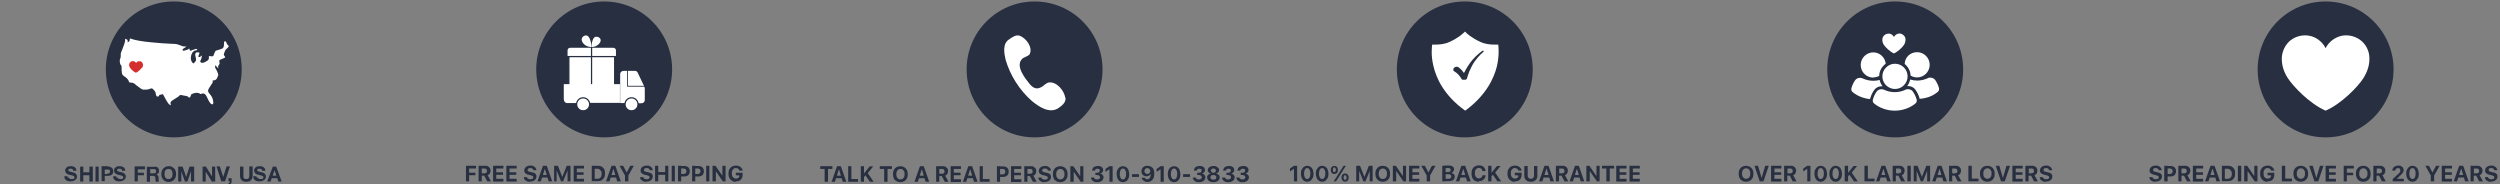 <?xml version="1.0" encoding="UTF-8"?>
<svg id="Layer_3" xmlns="http://www.w3.org/2000/svg" version="1.1" viewBox="0 0 118.84 8.75">
  <rect x="0" y="0" width="118.84" height="8.75" fill="#808080" stroke="none"/>
  <!-- Generator: Adobe Illustrator 29.8.2, SVG Export Plug-In . SVG Version: 2.1.1 Build 3)  -->
  <defs>
    <style>
      .st0 {
        fill: #d42f2f;
      }

      .st1, .st2 {
        fill: #fff;
      }

      .st1, .st3 {
        stroke-miterlimit: 10;
        stroke-width: .06px;
      }

      .st1, .st3, .st4 {
        stroke: #272f40;
      }

      .st5 {
        fill: #272f40;
      }

      .st3, .st4 {
        fill: none;
      }

      .st4 {
        stroke-linecap: round;
        stroke-linejoin: round;
        stroke-width: .04px;
      }
    </style>
  </defs>
  <g id="v2">
    <circle class="st5" cx="8.26" cy="3.3" r="3.23"/>
    <path class="st2" d="M10.76,2.02s-.02-.05-.05-.06c0,0,0,0,0,0-.03,0-.06.02-.06.04,0,.02,0,.05,0,.08,0,.08-.01.16-.05.2-.03.04-.12.06-.24.1-.04.01-.09.02-.1.03-.03.02-.06.09-.08.15-.01.03-.02.06-.03.08-.02.05-.09.04-.14.03-.04,0-.07-.01-.08,0,0,.02,0,.04,0,.06,0,.05,0,.11-.08.16-.15.1-.25.12-.3.08-.05-.04-.03-.08,0-.13.01-.03.02-.05.03-.08,0-.02,0-.04.01-.06,0-.02.01-.05,0-.05,0,0,0,0-.02,0-.02,0-.03,0-.03.02,0,.02-.02.04-.07.04-.02,0-.04,0-.04-.02,0-.02,0-.04.01-.05,0-.01.02-.03.02-.05,0-.02.01-.04.02-.05,0,0,.01-.02,0-.03,0,0,0-.01-.05-.02-.05-.01-.09,0-.11.01-.02.02-.04.05-.04.09,0,.03,0,.08.02.12.02.09.04.18-.02.22-.03.02-.03.03-.04.05,0,.01-.01.02-.03.03-.02,0-.03,0-.06-.03-.08-.07-.1-.25-.06-.34,0,0,0-.01,0-.02.03-.08.07-.19.19-.22.04,0,.06-.02.08-.02.02,0,.02-.01.02-.01,0,0,0,0-.01-.02-.03-.04-.07-.03-.13,0-.02,0-.05.02-.07.02-.03,0-.05.02-.07.03-.02,0-.03.02-.05.01-.02,0-.03-.02-.03-.04-.02-.03-.02-.05-.02-.07-.02.02-.05.05-.11.07-.03,0-.05.01-.07.02-.06.02-.11.04-.14,0,0,0,0-.02,0-.03,0-.03.05-.06.1-.09.03-.02.07-.04.08-.06,0,0-.03,0-.05,0-.05,0-.12,0-.2-.04-.05-.02-.08-.03-.11-.04-.06-.02-.08-.03-.15-.04-.02,0-.1,0-.22-.01-.22-.01-.58-.03-.95-.07-.44-.04-.77-.1-.99-.18,0,0-.02,0-.02,0,0,0,0,.01,0,.02,0,.05,0,.09-.04.12-.03.02-.04.04-.06.03-.01,0-.01-.02,0-.04,0-.03,0-.06-.03-.08-.02-.01-.08-.04-.09-.04,0,0-.01.01,0,.07,0,.09-.07.26-.13.42-.02.06-.05.11-.06.15-.03.07-.02.12-.02.16,0,.04,0,.08-.02.13-.04.09-.03.16-.01.25,0,.04.02.05.03.06.02.02.04.04.04.12,0,.06,0,.09,0,.11,0,.03,0,.05.01.1,0,.01,0,.02,0,.03.01.07.02.11.07.15.01.01.03.02.05.04.08.05.19.13.22.26.01.03.07.04.12.04.03,0,.06,0,.09.02.02,0,.07.04.15.11.1.08.26.2.31.2,0,0,0,0,0,0,.04,0,.05,0,.06,0,.01,0,.02,0,.09,0,.07,0,.14-.02.18-.04.04-.01.06-.02.08-.02.05,0,.17.14.19.21,0,.01,0,.02,0,.04.02.09.04.15.1.14.04,0,.05-.02.06-.04,0-.02.02-.05.07-.05.02,0,.03,0,.04-.01.01,0,.02-.01.04-.01,0,0,.01,0,.02,0,.02,0,.04.03.06.08.05.1.18.33.24.39.05.04.07.05.09.05,0,0,0-.01,0-.02-.01-.04-.03-.09,0-.14.03-.04.12-.1.22-.16.06-.04.12-.07.14-.09,0,0,.01-.01.02-.02.04-.04.07-.07.13-.05.03.01.09.02.15.03.06,0,.11.02.13.03.02,0,.03.02.04.03.02.01.03.03.05.03.01,0,.03-.01.04-.03.03-.04.03-.06.03-.07,0-.02,0-.04.05-.07.07-.04.28-.11.41,0h0s0,0,0,0c0,0,0,0,0,0,0,0,.02,0,.04-.01.04-.01.09-.04.15,0,.07.05.1.11.13.18,0,.02.02.04.03.06h0c.04.09.11.23.18.25.01,0,.05.02.06,0,.01,0,.02-.06.02-.07,0-.09-.04-.25-.11-.34-.02-.02-.04-.04-.05-.06-.05-.06-.09-.1-.09-.17,0-.06.07-.16.15-.28.03-.05.06-.09.07-.11,0-.02,0-.03,0-.05,0-.01,0-.03,0-.04.01-.01.03-.01.05-.01.06,0,.13-.04.16-.11,0-.02.02-.04.02-.05.02-.05.05-.1.03-.14-.02-.06-.07-.19-.11-.24-.03-.05-.05-.14-.03-.16,0,0,.02-.01.03,0,0,0,.02.02.05.06.02.02.05.06.07.08,0-.01,0-.04-.01-.05,0-.02,0-.04,0-.05,0-.02,0-.03.02-.05,0-.01.02-.03.04-.06.02-.03,0-.06,0-.09,0-.03-.02-.06,0-.09.02-.03.08-.05.15-.08.05-.02.1-.04.12-.06.01-.01.01-.02-.02-.06-.02-.02-.03-.04-.04-.06-.01-.06.08-.24.08-.24,0-.01.03-.03.05-.05.04-.03.08-.07.1-.11.01-.02,0-.03-.03-.06-.03-.03-.06-.06-.08-.13Z"/>
    <path class="st0" d="M6.74,3.22c-.04.06-.16.19-.28.24-.12-.05-.24-.18-.28-.24-.03-.05-.05-.1-.04-.15,0-.05.03-.1.07-.13.04-.03.09-.04.14-.03.05.01.1.04.12.09.02-.05.07-.08.12-.09.05,0,.1,0,.14.03.04.03.06.08.07.13,0,.06-.01.11-.04.15Z"/>
    <path class="st5" d="M22.15,8.62v-.74h.48v.13h-.33v.2h.3v.12h-.3v.29h-.15Z"/>
    <path class="st5" d="M22.75,8.62v-.74h.31c.06,0,.1,0,.14.03s.07.05.09.08c.02.04.03.08.03.13h0s-.01.09-.04.13c-.02.04-.06.06-.1.08l.16.29h-.18l-.14-.27h-.12v.27h-.15ZM22.9,8.24h.13s.07-.01.09-.03.03-.05.03-.08h0s-.01-.06-.03-.09c-.02-.02-.05-.03-.09-.03h-.13v.23Z"/>
    <path class="st5" d="M23.44,8.62v-.74h.49v.13h-.34v.18h.32v.12h-.32v.19h.34v.13h-.49Z"/>
    <path class="st5" d="M24.07,8.62v-.74h.49v.13h-.34v.18h.32v.12h-.32v.19h.34v.13h-.49Z"/>
    <path class="st5" d="M25.19,8.64c-.06,0-.11,0-.15-.03-.04-.02-.08-.04-.1-.07-.03-.03-.04-.07-.04-.12h0s.15,0,.15,0h0s.01.04.03.06c.01.01.03.02.05.03.02,0,.05.01.08.01s.05,0,.07-.01c.02,0,.04-.02.05-.03s.02-.03.02-.05h0s0-.04-.03-.06c-.02-.01-.05-.03-.1-.04l-.08-.02c-.07-.01-.13-.04-.16-.07-.04-.03-.06-.08-.06-.14h0s.01-.08.04-.12c.02-.03.06-.06.1-.08.04-.02.09-.03.15-.03s.11,0,.15.03c.04.02.07.04.1.08.02.03.04.07.04.11h0s-.15,0-.15,0h0s0-.04-.02-.06-.03-.02-.05-.03-.04-.01-.07-.01-.05,0-.07.01c-.02,0-.03.02-.04.03-.01.01-.02.03-.02.05h0s0,.04.03.06c.02.01.05.03.09.03l.08.02c.05.01.09.02.13.04s.06.04.07.07c.02.03.02.06.02.1h0s-.01.09-.04.12c-.02.03-.06.06-.1.08-.04.02-.1.03-.16.03Z"/>
    <path class="st5" d="M25.55,8.62l.26-.74h.14v.14h-.05l-.19.6h-.16ZM25.69,8.44l.04-.12h.34l.04.12h-.42ZM26.08,8.62l-.18-.6v-.14h.09l.26.74h-.16Z"/>
    <path class="st5" d="M26.34,8.62v-.74h.18l.21.53h0l.21-.53h.18v.74h-.14v-.5h-.07l.15-.22-.29.72h-.1l-.29-.72.15.22h-.07v.5h-.14Z"/>
    <path class="st5" d="M27.27,8.62v-.74h.49v.13h-.34v.18h.32v.12h-.32v.19h.34v.13h-.49Z"/>
    <path class="st5" d="M28.13,8.62v-.74h.28c.07,0,.14.01.19.04.05.03.09.07.12.12.03.05.04.12.04.2h0c0,.08-.01.15-.04.2s-.07.1-.12.13-.12.04-.19.04h-.28ZM28.28,8.5h.11s.08,0,.12-.03c.03-.02.06-.05.07-.08.02-.04.02-.08.02-.13h0c0-.05,0-.1-.03-.13s-.04-.06-.07-.08c-.03-.02-.07-.03-.12-.03h-.11v.48Z"/>
    <path class="st5" d="M28.81,8.62l.26-.74h.14v.14h-.05l-.19.6h-.16ZM28.95,8.44l.04-.12h.34l.04.12h-.42ZM29.34,8.62l-.18-.6v-.14h.09l.26.74h-.16Z"/>
    <path class="st5" d="M29.71,8.62v-.28l-.26-.46h.17l.17.32h0l.17-.32h.17l-.26.46v.28h-.16Z"/>
    <path class="st5" d="M30.72,8.64c-.06,0-.11,0-.15-.03-.04-.02-.08-.04-.1-.07-.03-.03-.04-.07-.04-.12h0s.15,0,.15,0h0s.01.04.03.06c.01.01.03.02.05.03.02,0,.05.01.08.01s.05,0,.07-.01c.02,0,.04-.02.05-.03s.02-.03.02-.05h0s0-.04-.03-.06c-.02-.01-.05-.03-.1-.04l-.08-.02c-.07-.01-.13-.04-.16-.07-.04-.03-.06-.08-.06-.14h0s.01-.08.04-.12c.02-.03.06-.06.1-.08.04-.02.09-.03.15-.03s.11,0,.15.03c.04.02.07.04.1.08.02.03.04.07.04.11h0s-.15,0-.15,0h0s0-.04-.02-.06-.03-.02-.05-.03-.04-.01-.07-.01-.05,0-.07.01c-.02,0-.03.02-.04.03-.01.01-.02.03-.02.05h0s0,.04.03.06c.02.01.05.03.09.03l.08.02c.05.01.09.02.13.04s.06.04.07.07c.02.03.02.06.02.1h0s-.01.09-.04.12c-.02.03-.06.06-.1.08-.04.02-.1.03-.16.03Z"/>
    <path class="st5" d="M31.14,8.62v-.74h.15v.3h.33v-.3h.15v.74h-.15v-.31h-.33v.31h-.15Z"/>
    <path class="st5" d="M31.93,8.62v-.74h.15v.74h-.15Z"/>
    <path class="st5" d="M32.23,8.62v-.74h.15v.74h-.15ZM32.31,8.39v-.12h.18s.08-.01.1-.03c.02-.02.04-.06.04-.1h0s-.01-.08-.04-.1c-.02-.02-.06-.03-.1-.03h-.18v-.12h.22c.05,0,.1.01.14.03s.07.05.09.09c.02.04.03.08.03.13h0c0,.05-.01.1-.03.13-.02.04-.05.07-.09.09s-.08.03-.14.03h-.22Z"/>
    <path class="st5" d="M32.9,8.62v-.74h.15v.74h-.15ZM32.98,8.39v-.12h.18s.08-.01.1-.03c.02-.02.04-.06.04-.1h0s-.01-.08-.04-.1c-.02-.02-.06-.03-.1-.03h-.18v-.12h.22c.05,0,.1.01.14.03s.07.05.09.09c.02.04.03.08.03.13h0c0,.05-.01.1-.03.13-.02.04-.05.07-.09.09s-.08.03-.14.03h-.22Z"/>
    <path class="st5" d="M33.57,8.62v-.74h.15v.74h-.15Z"/>
    <path class="st5" d="M33.87,8.62v-.74h.14l.4.58-.13-.1h.06v-.48h.15v.74h-.13l-.4-.58.13.1h-.06v.48h-.15Z"/>
    <path class="st5" d="M34.98,8.64c-.06,0-.1,0-.15-.03-.04-.02-.08-.04-.11-.08-.03-.03-.05-.07-.07-.12s-.02-.1-.02-.16h0c0-.08.01-.15.04-.2s.07-.1.12-.13c.05-.03.12-.05.19-.05.06,0,.11.01.16.03.05.02.08.05.11.09.03.04.05.08.06.12h0s-.16,0-.16,0h0s-.03-.07-.06-.09c-.03-.02-.06-.03-.11-.03s-.08,0-.1.03c-.03.02-.05.05-.07.08-.02.04-.02.08-.02.13h0s0,.08.01.11c0,.03.02.06.04.08s.04.04.06.05.05.02.08.02c.03,0,.06,0,.09-.02.03-.01.05-.03.06-.05.02-.02.02-.05.02-.08h0s-.17-.01-.17-.01v-.12h.32v.09c0,.05,0,.1-.02.14-.02.04-.04.07-.06.1-.03.03-.06.05-.1.06s-.09.02-.14.02Z"/>
    <circle class="st5" cx="28.72" cy="3.3" r="3.23"/>
    <path class="st1" d="M29.05,4.16h-1.85c-.09,0-.16-.07-.16-.15v-1.31h-.09v-.31c0-.08.07-.15.16-.15h2.04c.09,0,.16.07.16.15v.31h-.09v1.31c0,.08-.07.15-.16.15Z"/>
    <line class="st3" x1="28.12" y1="4.16" x2="28.12" y2="2.23"/>
    <line class="st3" x1="26.95" y1="2.69" x2="29.3" y2="2.69"/>
    <path class="st2" d="M28.12,2.23s0-.59.31-.47c.3.12,0,.5-.31.47Z"/>
    <path class="st2" d="M28.12,2.23s-.04-.66-.34-.53c-.31.14-.01.56.34.53Z"/>
    <path class="st2" d="M27.42,4.9h-.46c-.09,0-.16-.08-.16-.19v-.71h2.67v.89h-1.45"/>
    <path class="st2" d="M29.72,4.9h-.24v-1.38c0-.08.07-.15.16-.15h.57s.07.02.09.06l.33.69s.02.06.02.1v.54c0,.08-.07.15-.16.15h-.16"/>
    <polyline class="st4" points="30.64 4.1 29.83 4.1 29.83 3.35"/>
    <circle class="st1" cx="27.72" cy="4.96" r=".31"/>
    <circle class="st1" cx="30.02" cy="4.96" r=".31"/>
    <path class="st5" d="M39.2,8.64v-.61h-.21v-.13h.58v.13h-.21v.61h-.15Z"/>
    <path class="st5" d="M39.53,8.64l.26-.74h.14v.14h-.05l-.19.6h-.16ZM39.67,8.47l.04-.12h.34l.04.12h-.42ZM40.06,8.64l-.18-.6v-.14h.09l.26.74h-.16Z"/>
    <path class="st5" d="M40.32,8.64v-.74h.15v.61h.32v.13h-.48Z"/>
    <path class="st5" d="M40.92,8.64v-.74h.15v.74h-.15ZM41.07,8.43v-.18h0l.27-.34h.17l-.27.33h-.03l-.15.19ZM41.35,8.64l-.24-.35.11-.1.31.45h-.19Z"/>
    <path class="st5" d="M42.03,8.64v-.61h-.21v-.13h.58v.13h-.21v.61h-.15Z"/>
    <path class="st5" d="M42.8,8.66c-.07,0-.14-.02-.19-.05-.05-.03-.1-.07-.12-.13-.03-.06-.04-.12-.04-.2h0c0-.08.01-.15.04-.2.03-.06.07-.1.12-.13.05-.03.12-.05.19-.05s.14.02.19.05.09.08.12.13c.03.06.04.12.04.2h0c0,.08-.01.15-.04.2-.03.06-.07.1-.12.13-.05.03-.12.05-.19.05ZM42.8,8.53s.08-.01.11-.03c.03-.02.05-.05.07-.09.02-.04.02-.08.02-.13h0c0-.05,0-.1-.02-.13s-.04-.07-.07-.09-.06-.03-.1-.03-.08.01-.11.03-.05.05-.07.09c-.02.04-.02.08-.02.13h0c0,.05,0,.1.02.13s.04.07.07.09.06.03.11.03Z"/>
    <path class="st5" d="M43.47,8.64l.26-.74h.14v.14h-.05l-.19.6h-.16ZM43.61,8.47l.04-.12h.34l.04.12h-.42ZM44,8.64l-.18-.6v-.14h.09l.26.74h-.16Z"/>
    <path class="st5" d="M44.5,8.64v-.74h.31c.06,0,.1,0,.14.03s.07.05.09.08c.02.04.03.08.03.13h0s-.01.09-.04.13c-.02.04-.06.06-.1.08l.16.29h-.18l-.14-.27h-.12v.27h-.15ZM44.65,8.26h.13s.07-.01.09-.03.03-.05.03-.08h0s-.01-.06-.03-.09c-.02-.02-.05-.03-.09-.03h-.13v.23Z"/>
    <path class="st5" d="M45.19,8.64v-.74h.49v.13h-.34v.18h.32v.12h-.32v.19h.34v.13h-.49Z"/>
    <path class="st5" d="M45.77,8.64l.26-.74h.14v.14h-.05l-.19.6h-.16ZM45.91,8.47l.04-.12h.34l.04.12h-.42ZM46.3,8.64l-.18-.6v-.14h.09l.26.74h-.16Z"/>
    <path class="st5" d="M46.57,8.64v-.74h.15v.61h.32v.13h-.48Z"/>
    <path class="st5" d="M47.39,8.64v-.74h.15v.74h-.15ZM47.47,8.41v-.12h.18s.08-.01.1-.03c.02-.02.04-.06.04-.1h0s-.01-.08-.04-.1c-.02-.02-.06-.03-.1-.03h-.18v-.12h.22c.05,0,.1.01.14.03s.07.05.09.09c.02.04.03.08.03.13h0c0,.05-.01.1-.03.13-.02.04-.05.07-.09.09s-.08.03-.14.03h-.22Z"/>
    <path class="st5" d="M48.06,8.64v-.74h.49v.13h-.34v.18h.32v.12h-.32v.19h.34v.13h-.49Z"/>
    <path class="st5" d="M48.69,8.64v-.74h.31c.06,0,.1,0,.14.03s.07.05.09.08c.02.04.03.08.03.13h0s-.01.09-.04.13c-.02.04-.06.06-.1.08l.16.29h-.18l-.14-.27h-.12v.27h-.15ZM48.84,8.26h.13s.07-.01.09-.03.03-.05.03-.08h0s-.01-.06-.03-.09c-.02-.02-.05-.03-.09-.03h-.13v.23Z"/>
    <path class="st5" d="M49.65,8.66c-.06,0-.11,0-.15-.03-.04-.02-.08-.04-.1-.07-.03-.03-.04-.07-.04-.12h0s.15,0,.15,0h0s.01.04.03.06c.01.01.03.02.05.03.02,0,.05.01.08.01s.05,0,.07-.01c.02,0,.04-.02.05-.03s.02-.03.02-.05h0s0-.04-.03-.06c-.02-.01-.05-.03-.1-.04l-.08-.02c-.07-.01-.13-.04-.16-.07-.04-.03-.06-.08-.06-.14h0s.01-.08.04-.12c.02-.03.06-.06.1-.08.04-.02.09-.03.15-.03s.11,0,.15.03c.04.02.07.04.1.08.02.03.04.07.04.11h0s-.15,0-.15,0h0s0-.04-.02-.06-.03-.02-.05-.03-.04-.01-.07-.01-.05,0-.07.01c-.02,0-.03.02-.04.03-.01.01-.02.03-.02.05h0s0,.04.03.06c.02.01.05.03.09.03l.08.02c.05.01.09.02.13.04s.06.04.07.07c.02.03.02.06.02.1h0s-.01.09-.04.12c-.02.03-.06.06-.1.08-.04.02-.1.03-.16.03Z"/>
    <path class="st5" d="M50.4,8.66c-.07,0-.14-.02-.19-.05-.05-.03-.1-.07-.12-.13-.03-.06-.04-.12-.04-.2h0c0-.08.01-.15.04-.2.03-.06.07-.1.12-.13.05-.03.12-.05.19-.05s.14.02.19.05.09.08.12.13c.03.06.04.12.04.2h0c0,.08-.01.15-.04.2-.03.06-.07.1-.12.13-.05.03-.12.05-.19.05ZM50.4,8.53s.08-.01.11-.03c.03-.02.05-.05.07-.09.02-.04.02-.08.02-.13h0c0-.05,0-.1-.02-.13s-.04-.07-.07-.09-.06-.03-.1-.03-.08.01-.11.03-.05.05-.07.09c-.02.04-.02.08-.02.13h0c0,.05,0,.1.02.13s.04.07.07.09.06.03.11.03Z"/>
    <path class="st5" d="M50.88,8.64v-.74h.14l.4.58-.13-.1h.06v-.48h.15v.74h-.13l-.4-.58.13.1h-.06v.48h-.15Z"/>
    <path class="st5" d="M52.15,8.66c-.06,0-.1,0-.15-.03-.04-.02-.07-.04-.1-.08-.02-.03-.04-.07-.04-.11h0s.15,0,.15,0h0s0,.04.02.05c.01.01.03.02.05.03.02,0,.04.01.07.01s.05,0,.07-.01.03-.02.05-.04.02-.03.02-.05h0s-.01-.06-.04-.08c-.02-.02-.06-.03-.1-.03h-.08v-.11h.08s.05,0,.07-.01c.02,0,.03-.02.04-.04.01-.02.02-.03.02-.05h0s0-.04-.01-.05c0-.01-.02-.03-.04-.03-.02,0-.04-.01-.06-.01s-.05,0-.06.01c-.02,0-.03.02-.04.03-.01.01-.02.03-.02.05h0s-.14,0-.14,0h0s.02-.09.04-.12c.02-.03.05-.06.09-.07.04-.02.08-.03.14-.03s.1,0,.14.02c.04.02.07.04.09.07.02.03.03.06.03.1h0s0,.06-.02.08-.03.04-.06.06-.05.03-.08.03h0c.06,0,.1.03.13.06.03.03.05.07.05.12h0s-.01.08-.04.12c-.02.03-.06.06-.1.08-.04.02-.09.03-.15.03Z"/>
    <path class="st5" d="M52.74,8.64v-.6h0l-.19.13v-.14l.19-.13h.15v.74h-.15Z"/>
    <path class="st5" d="M53.38,8.66c-.06,0-.12-.02-.16-.05-.05-.03-.08-.08-.1-.13-.02-.06-.04-.12-.04-.2h0c0-.08.01-.15.04-.2.02-.06.06-.1.1-.13.04-.03.1-.05.16-.05s.12.02.16.05c.04.03.08.07.1.13.02.06.04.12.04.2h0c0,.08-.01.15-.04.2-.02.06-.06.1-.1.13-.04.03-.1.05-.16.05ZM53.38,8.53s.06-.01.08-.03.04-.05.05-.09c.01-.04.02-.08.02-.14h0c0-.06,0-.1-.02-.14s-.03-.07-.05-.09-.05-.03-.08-.03-.06.01-.08.03c-.02.02-.04.05-.05.09s-.02.08-.02.14h0c0,.06,0,.1.02.14.01.04.03.07.05.09.02.02.05.03.08.03Z"/>
    <path class="st5" d="M53.81,8.41v-.13h.33v.13h-.33Z"/>
    <path class="st5" d="M54.57,7.89s.09,0,.12.02.07.04.1.07.05.07.06.12c.02.05.02.1.02.16h0c0,.08-.01.15-.04.21s-.06.1-.11.13c-.05.03-.1.05-.17.05-.05,0-.09,0-.13-.03s-.07-.04-.1-.07c-.03-.03-.04-.06-.05-.1h0s.15,0,.15,0h0s.01.03.03.04.02.02.04.03.03,0,.05,0c.04,0,.07-.01.09-.03.02-.02.04-.05.05-.08s.02-.07.02-.12c0,0,0-.01,0-.02v-.02l-.02-.12s0-.05-.02-.07c-.01-.02-.03-.04-.05-.05s-.04-.02-.07-.02-.05,0-.07.02c-.02.01-.04.03-.05.05-.01.02-.02.04-.02.07h0s0,.05.02.07c.01.02.03.03.05.05.02.01.04.02.07.02s.05,0,.07-.02c.02-.01.04-.03.05-.05s.02-.04.02-.07h0s.03,0,.03,0v.13h-.01s-.02.04-.04.06c-.02.02-.04.03-.07.04-.03.01-.06.02-.09.02-.05,0-.09-.01-.13-.03-.04-.02-.06-.05-.08-.09-.02-.04-.03-.08-.03-.12h0c0-.05.01-.1.04-.14.02-.04.06-.07.1-.09.04-.02.09-.03.15-.03Z"/>
    <path class="st5" d="M55.17,8.64v-.6h0l-.19.13v-.14l.19-.13h.15v.74h-.15Z"/>
    <path class="st5" d="M55.81,8.66c-.06,0-.12-.02-.16-.05-.05-.03-.08-.08-.1-.13-.02-.06-.04-.12-.04-.2h0c0-.08.01-.15.04-.2.02-.06.06-.1.1-.13.04-.03.1-.05.16-.05s.12.02.16.05c.04.03.08.07.1.13.02.06.04.12.04.2h0c0,.08-.01.15-.04.2-.02.06-.06.1-.1.13-.04.03-.1.05-.16.05ZM55.81,8.53s.06-.01.08-.03.04-.05.05-.09c.01-.04.02-.08.02-.14h0c0-.06,0-.1-.02-.14s-.03-.07-.05-.09-.05-.03-.08-.03-.06.01-.08.03c-.02.02-.04.05-.05.09s-.02.08-.02.14h0c0,.06,0,.1.02.14.01.04.03.07.05.09.02.02.05.03.08.03Z"/>
    <path class="st5" d="M56.24,8.41v-.13h.33v.13h-.33Z"/>
    <path class="st5" d="M56.99,8.66c-.06,0-.1,0-.15-.03-.04-.02-.07-.04-.1-.08-.02-.03-.04-.07-.04-.11h0s.15,0,.15,0h0s0,.04.02.05c.01.01.03.02.05.03.02,0,.04.01.07.01s.05,0,.07-.01.03-.02.05-.04.02-.03.02-.05h0s-.01-.06-.04-.08c-.02-.02-.06-.03-.1-.03h-.08v-.11h.08s.05,0,.07-.01c.02,0,.03-.02.04-.04.01-.02.02-.03.02-.05h0s0-.04-.01-.05c0-.01-.02-.03-.04-.03-.02,0-.04-.01-.06-.01s-.05,0-.06.01c-.02,0-.03.02-.04.03-.01.01-.02.03-.02.05h0s-.14,0-.14,0h0s.02-.09.04-.12c.02-.03.05-.06.09-.07.04-.02.08-.03.14-.03s.1,0,.14.02c.04.02.07.04.09.07.02.03.03.06.03.1h0s0,.06-.02.08-.03.04-.06.06-.05.03-.08.03h0c.06,0,.1.03.13.06.03.03.05.07.05.12h0s-.01.08-.04.12c-.02.03-.06.06-.1.08-.04.02-.09.03-.15.03Z"/>
    <path class="st5" d="M57.68,8.66c-.06,0-.11,0-.16-.03s-.08-.04-.1-.08-.04-.07-.04-.11h0s0-.06.02-.09c.01-.03.04-.05.06-.06.03-.02.06-.03.09-.04h0s-.08-.03-.1-.06c-.03-.03-.04-.06-.04-.1h0s.01-.07.03-.1c.02-.03.05-.05.1-.07s.09-.03.14-.03.1,0,.14.03.07.04.1.07.03.06.03.1h0s-.01.07-.04.1c-.03.03-.06.05-.1.06h0s.06.02.09.04c.03.02.05.04.06.06.01.03.02.05.02.09h0s-.01.08-.04.11c-.02.03-.06.06-.1.08-.04.02-.1.03-.16.03ZM57.68,8.54s.05,0,.07-.01c.02,0,.04-.02.05-.04.01-.02.02-.04.02-.06h0s0-.04-.02-.06-.03-.03-.05-.04c-.02,0-.04-.01-.07-.01s-.05,0-.07.01c-.02,0-.04.02-.05.04-.01.02-.02.04-.02.06h0s0,.04.02.06.03.03.05.04c.02,0,.04.01.07.01ZM57.68,8.21s.04,0,.06-.01c.02,0,.03-.02.04-.04.01-.02.02-.03.02-.05h0s0-.04-.02-.05c-.01-.02-.02-.03-.04-.04-.02,0-.04-.01-.06-.01s-.04,0-.06.01c-.02,0-.03.02-.04.04-.01.02-.02.03-.02.05h0s0,.04.02.05c0,.01.02.03.04.04.02,0,.04.01.06.01Z"/>
    <path class="st5" d="M58.38,8.66c-.06,0-.1,0-.15-.03-.04-.02-.07-.04-.1-.08-.02-.03-.04-.07-.04-.11h0s.15,0,.15,0h0s0,.04.02.05c.01.01.03.02.05.03.02,0,.04.01.07.01s.05,0,.07-.01.03-.02.05-.04.02-.03.02-.05h0s-.01-.06-.04-.08c-.02-.02-.06-.03-.1-.03h-.08v-.11h.08s.05,0,.07-.01c.02,0,.03-.02.04-.04.01-.02.02-.03.02-.05h0s0-.04-.01-.05c0-.01-.02-.03-.04-.03-.02,0-.04-.01-.06-.01s-.05,0-.06.01c-.02,0-.03.02-.04.03-.01.01-.02.03-.02.05h0s-.14,0-.14,0h0s.02-.09.04-.12c.02-.03.05-.06.09-.07.04-.02.08-.03.14-.03s.1,0,.14.02c.04.02.07.04.09.07.02.03.03.06.03.1h0s0,.06-.02.08-.03.04-.06.06-.05.03-.08.03h0c.06,0,.1.03.13.06.03.03.05.07.05.12h0s-.01.08-.04.12c-.02.03-.06.06-.1.08-.04.02-.09.03-.15.03Z"/>
    <path class="st5" d="M59.06,8.66c-.06,0-.1,0-.15-.03-.04-.02-.07-.04-.1-.08-.02-.03-.04-.07-.04-.11h0s.15,0,.15,0h0s0,.04.02.05c.01.01.03.02.05.03.02,0,.04.01.07.01s.05,0,.07-.01.03-.02.05-.04.02-.03.02-.05h0s-.01-.06-.04-.08c-.02-.02-.06-.03-.1-.03h-.08v-.11h.08s.05,0,.07-.01c.02,0,.03-.02.04-.04.01-.02.02-.03.02-.05h0s0-.04-.01-.05c0-.01-.02-.03-.04-.03-.02,0-.04-.01-.06-.01s-.05,0-.06.01c-.02,0-.03.02-.04.03-.01.01-.02.03-.02.05h0s-.14,0-.14,0h0s.02-.09.04-.12c.02-.03.05-.06.09-.07.04-.02.08-.03.14-.03s.1,0,.14.02c.04.02.07.04.09.07.02.03.03.06.03.1h0s0,.06-.02.08-.03.04-.06.06-.05.03-.08.03h0c.06,0,.1.03.13.06.03.03.05.07.05.12h0s-.01.08-.04.12c-.02.03-.06.06-.1.08-.04.02-.09.03-.15.03Z"/>
    <circle class="st5" cx="49.18" cy="3.3" r="3.23"/>
    <path class="st2" d="M50.64,4.65c-.05-.34-.41-.78-.78-.73-.06.01-.13.05-.18.09-.26.23-.48.28-.72,0-.22-.27-.68-.84-.4-1.18.1-.13.3-.13.39-.26.15-.33-.17-.75-.47-.87-.19-.06-.35.06-.51.17-.32.2-.24.65-.17.96.22.76.67,1.46,1.25,1.97.33.27.84.62,1.26.34.17-.12.36-.26.34-.48,0,0,0-.02,0-.02Z"/>
    <path class="st5" d="M61.51,8.62v-.6h0l-.19.13v-.14l.19-.13h.15v.74h-.15Z"/>
    <path class="st5" d="M62.14,8.64c-.06,0-.12-.02-.16-.05-.04-.03-.08-.08-.1-.13s-.04-.12-.04-.2h0c0-.08.01-.15.04-.2s.06-.1.1-.13c.05-.03.1-.05.16-.05s.12.02.16.05c.04.03.08.07.1.13s.04.12.04.2h0c0,.08-.01.15-.04.2s-.06.1-.1.13c-.04.03-.1.05-.16.05ZM62.14,8.51s.06-.01.08-.03.04-.05.05-.09c.01-.04.02-.08.02-.14h0c0-.06,0-.1-.02-.14-.01-.04-.03-.07-.05-.09s-.05-.03-.08-.03-.06.01-.08.03-.04.05-.05.09c-.01.04-.02.08-.02.14h0c0,.06,0,.1.02.14.01.04.03.07.05.09s.05.03.08.03Z"/>
    <path class="st5" d="M62.85,8.64c-.06,0-.12-.02-.16-.05-.04-.03-.08-.08-.1-.13s-.04-.12-.04-.2h0c0-.08.01-.15.04-.2s.06-.1.1-.13c.05-.03.1-.05.16-.05s.12.02.16.05c.04.03.08.07.1.13s.04.12.04.2h0c0,.08-.01.15-.04.2s-.06.1-.1.13c-.04.03-.1.05-.16.05ZM62.85,8.51s.06-.01.08-.03.04-.05.05-.09c.01-.04.02-.08.02-.14h0c0-.06,0-.1-.02-.14-.01-.04-.03-.07-.05-.09s-.05-.03-.08-.03-.06.01-.08.03-.04.05-.05.09c-.01.04-.02.08-.02.14h0c0,.06,0,.1.02.14.01.04.03.07.05.09s.05.03.08.03Z"/>
    <path class="st5" d="M63.43,8.27s-.07,0-.09-.02-.05-.04-.06-.07c-.01-.03-.02-.06-.02-.1h0s0-.07.02-.1c.01-.03.03-.05.06-.07.03-.02.06-.02.09-.02s.07,0,.09.02c.03.02.04.04.06.07.01.03.02.06.02.1h0s0,.07-.02.1c-.01.03-.03.05-.06.07s-.06.02-.09.02ZM63.43,8.18s.04,0,.05-.03c.01-.02.02-.04.02-.08h0s0-.06-.02-.08-.03-.03-.05-.03-.04,0-.05.03-.02.05-.02.08h0s0,.06.02.08c.01.02.03.03.05.03ZM63.51,8.62h-.11l.47-.74h.11l-.47.74ZM63.94,8.63s-.07,0-.09-.02c-.03-.02-.04-.04-.06-.07-.01-.03-.02-.06-.02-.1h0s0-.07.02-.1c.01-.03.03-.05.06-.07s.06-.02.09-.02.07,0,.09.02.04.04.06.07.02.06.02.1h0s0,.07-.02.1c-.01.03-.03.05-.06.07-.03.02-.06.02-.09.02ZM63.94,8.55s.04,0,.05-.03c.01-.02.02-.05.02-.08h0s0-.06-.02-.08c-.01-.02-.03-.03-.05-.03s-.04,0-.05.03-.02.04-.02.08h0s0,.06.02.08.03.03.05.03Z"/>
    <path class="st5" d="M64.47,8.62v-.74h.18l.21.53h0l.21-.53h.18v.74h-.14v-.5h-.07l.16-.22-.29.72h-.1l-.29-.72.16.22h-.07v.5h-.14Z"/>
    <path class="st5" d="M65.73,8.64c-.07,0-.14-.02-.19-.05-.05-.03-.09-.07-.12-.13-.03-.06-.04-.12-.04-.2h0c0-.08.01-.15.04-.2s.07-.1.12-.13c.05-.03.12-.05.19-.05s.14.02.19.05.09.08.12.13c.03.06.04.12.04.2h0c0,.08-.01.15-.04.2-.03.06-.07.1-.12.13-.05.03-.12.05-.19.05ZM65.73,8.51s.08-.01.11-.03.05-.05.07-.09c.02-.04.02-.08.02-.13h0c0-.05,0-.1-.02-.13s-.04-.07-.07-.09c-.03-.02-.06-.03-.1-.03s-.08.01-.11.03-.05.05-.07.09c-.02.04-.02.08-.02.13h0c0,.05,0,.1.02.13s.04.07.07.09c.03.02.06.03.11.03Z"/>
    <path class="st5" d="M66.21,8.62v-.74h.14l.4.58-.13-.1h.07v-.48h.15v.74h-.13l-.4-.58.13.1h-.07v.48h-.15Z"/>
    <path class="st5" d="M66.98,8.62v-.74h.49v.13h-.33v.18h.32v.12h-.32v.19h.33v.13h-.49Z"/>
    <path class="st5" d="M67.82,8.62v-.28l-.26-.46h.17l.17.32h0l.17-.32h.17l-.26.46v.28h-.16Z"/>
    <path class="st5" d="M68.56,8.62v-.74h.16v.74h-.16ZM68.64,8.62v-.12h.21s.08,0,.1-.03c.02-.02.04-.04.04-.08h0s0-.04-.02-.06-.03-.03-.05-.04c-.02,0-.05-.01-.08-.01h-.2v-.1h.19s.08,0,.1-.03c.02-.02.03-.04.03-.07h0s0-.05-.03-.07c-.02-.02-.05-.02-.08-.02h-.21v-.12h.25s.09,0,.12.02c.03.02.06.04.08.06s.03.06.03.1h0s0,.05-.02.08-.03.04-.05.06c-.02.02-.05.02-.07.03h0s.06.01.09.03c.03.02.05.04.06.06.02.03.02.06.02.09h0s0,.08-.03.11c-.02.03-.05.06-.09.07s-.08.03-.14.03h-.25Z"/>
    <path class="st5" d="M69.21,8.62l.26-.74h.14v.14h-.05l-.19.6h-.16ZM69.35,8.44l.04-.12h.34l.04.12h-.42ZM69.74,8.62l-.18-.6v-.14h.09l.26.74h-.16Z"/>
    <path class="st5" d="M70.3,8.64c-.07,0-.13-.02-.19-.05s-.09-.07-.12-.13-.04-.13-.04-.21h0c0-.08.01-.15.04-.21.03-.06.07-.1.12-.13.05-.03.12-.05.19-.05.06,0,.11.01.16.03s.08.06.11.1c.03.04.04.09.05.14h0s-.15,0-.15,0h0s-.02-.06-.03-.08c-.02-.02-.03-.04-.06-.05s-.05-.02-.08-.02c-.04,0-.07.01-.1.03-.03.02-.05.05-.07.09-.02.04-.02.08-.02.13h0c0,.05,0,.1.02.13.02.04.04.07.07.09s.06.03.1.03c.03,0,.06,0,.08-.02.02-.01.04-.03.06-.05.02-.02.03-.05.03-.08h0s.15,0,.15,0h0c0,.06-.02.1-.05.15-.03.04-.07.07-.11.1-.05.02-.1.03-.16.03Z"/>
    <path class="st5" d="M70.74,8.62v-.74h.16v.74h-.16ZM70.89,8.41v-.18h0l.27-.34h.17l-.27.33h-.03l-.15.19ZM71.18,8.62l-.24-.35.11-.1.31.45h-.19Z"/>
    <path class="st5" d="M72.01,8.64c-.05,0-.1,0-.15-.03-.04-.02-.08-.04-.11-.08-.03-.03-.05-.07-.07-.12s-.02-.1-.02-.16h0c0-.08.01-.15.04-.2s.07-.1.12-.13c.05-.03.12-.05.19-.05.06,0,.11.01.16.03.04.02.08.05.11.09.03.04.05.08.06.12h0s-.16,0-.16,0h0s-.03-.07-.06-.09c-.03-.02-.06-.03-.11-.03s-.08,0-.1.03-.05.05-.07.08c-.02.04-.02.08-.02.13h0s0,.08.01.11c0,.03.02.06.04.08s.04.04.06.05c.02.01.05.02.08.02.03,0,.06,0,.09-.02.03-.01.05-.03.06-.05.02-.02.02-.05.02-.08h0s-.17-.01-.17-.01v-.12h.32v.09c0,.05,0,.1-.02.14-.01.04-.04.07-.06.1-.03.03-.06.05-.1.06-.04.01-.09.02-.14.02Z"/>
    <path class="st5" d="M72.78,8.64c-.06,0-.12-.01-.17-.03-.05-.02-.08-.05-.11-.1-.03-.04-.04-.09-.04-.14v-.48h.16v.46s0,.06.02.08c.01.02.03.04.05.05.02.01.05.02.08.02s.06,0,.08-.02c.02-.01.04-.03.05-.05s.02-.05.02-.08v-.46h.16v.48c0,.06-.01.1-.04.14s-.06.07-.11.1c-.05.02-.1.03-.16.03Z"/>
    <path class="st5" d="M73.16,8.62l.26-.74h.14v.14h-.05l-.19.6h-.16ZM73.3,8.44l.04-.12h.34l.04.12h-.42ZM73.7,8.62l-.18-.6v-.14h.09l.26.74h-.16Z"/>
    <path class="st5" d="M73.96,8.62v-.74h.31c.06,0,.1,0,.14.03.04.02.07.05.09.08.02.04.03.08.03.13h0s-.01.09-.04.13c-.02.04-.06.06-.1.08l.16.29h-.18l-.14-.27h-.12v.27h-.16ZM74.12,8.24h.13s.07-.01.09-.03.03-.05.03-.08h0s-.01-.06-.03-.09c-.02-.02-.05-.03-.09-.03h-.13v.23Z"/>
    <path class="st5" d="M74.61,8.62l.26-.74h.14v.14h-.05l-.19.6h-.16ZM74.75,8.44l.04-.12h.34l.04.12h-.42ZM75.14,8.62l-.18-.6v-.14h.09l.26.74h-.16Z"/>
    <path class="st5" d="M75.41,8.62v-.74h.14l.4.58-.13-.1h.07v-.48h.15v.74h-.13l-.4-.58.13.1h-.07v.48h-.15Z"/>
    <path class="st5" d="M76.36,8.62v-.61h-.21v-.13h.58v.13h-.21v.61h-.16Z"/>
    <path class="st5" d="M76.83,8.62v-.74h.49v.13h-.33v.18h.32v.12h-.32v.19h.33v.13h-.49Z"/>
    <path class="st5" d="M77.46,8.62v-.74h.49v.13h-.33v.18h.32v.12h-.32v.19h.33v.13h-.49Z"/>
    <circle class="st5" cx="69.63" cy="3.3" r="3.23"/>
    <path class="st2" d="M71.03,2.12c-.18,0-.43-.02-.66-.13-.42-.19-.64-.39-.73-.49-.1.1-.31.3-.73.49-.23.11-.49.13-.66.13-.07,0-.13,0-.17,0-.02.15-.06.54.06,1.02.13.57.5,1.4,1.51,2.12,1-.73,1.37-1.55,1.51-2.12.11-.49.08-.87.06-1.02-.04,0-.1,0-.17,0Z"/>
    <path class="st5" d="M70.52,2.42s-.04-.02-.06,0c-.11.08-.22.17-.31.26-.1.1-.19.2-.27.31s-.15.23-.22.35c-.02.04-.04.09-.07.13-.03-.04-.06-.08-.09-.12-.05-.05-.1-.1-.15-.14,0,0,0,0,0,0-.09-.07-.21-.04-.26.06-.02.04,0,.1.04.12.07.04.13.09.18.14.07.07.12.14.17.23.01.02.03.03.05.03h.14s.05-.02.06-.05c.03-.11.07-.22.11-.33.05-.12.11-.24.17-.35.07-.11.14-.22.23-.32.08-.1.18-.19.28-.28h0s.02-.04,0-.06Z"/>
    <path class="st5" d="M83,8.64c-.07,0-.14-.02-.19-.05-.05-.03-.09-.07-.12-.13-.03-.06-.04-.12-.04-.2h0c0-.08.01-.15.04-.2s.07-.1.12-.13c.05-.03.12-.05.19-.05s.14.02.19.05.09.08.12.13c.03.06.04.12.04.2h0c0,.08-.01.15-.04.2-.03.06-.07.1-.12.13-.05.03-.12.05-.19.05ZM83,8.5s.08-.01.11-.03.05-.05.07-.09c.02-.04.02-.08.02-.13h0c0-.05,0-.1-.02-.13s-.04-.07-.07-.09c-.03-.02-.06-.03-.1-.03s-.08.01-.11.03-.05.05-.07.09c-.02.04-.02.08-.02.13h0c0,.05,0,.1.02.13s.04.07.07.09c.03.02.06.03.11.03Z"/>
    <path class="st5" d="M83.65,8.62l-.25-.74h.17l.17.58h0l.17-.58h.17l-.25.74h-.19Z"/>
    <path class="st5" d="M84.19,8.62v-.74h.49v.13h-.33v.18h.32v.12h-.32v.19h.33v.13h-.49Z"/>
    <path class="st5" d="M84.81,8.62v-.74h.31c.06,0,.1,0,.14.03.04.02.07.05.09.08.02.04.03.08.03.13h0s-.01.09-.04.13c-.02.04-.06.06-.1.08l.16.29h-.18l-.14-.27h-.12v.27h-.16ZM84.97,8.24h.13s.07-.01.09-.03.03-.05.03-.08h0s-.01-.06-.03-.09c-.02-.02-.05-.03-.09-.03h-.13v.23Z"/>
    <path class="st5" d="M85.91,8.62v-.6h0l-.19.13v-.14l.19-.13h.15v.74h-.15Z"/>
    <path class="st5" d="M86.55,8.64c-.06,0-.12-.02-.16-.05-.04-.03-.08-.08-.1-.13s-.04-.12-.04-.2h0c0-.08.01-.15.04-.2s.06-.1.1-.13c.05-.03.1-.05.16-.05s.12.02.16.05c.04.03.08.07.1.13s.04.12.04.2h0c0,.08-.01.15-.04.2s-.06.1-.1.13c-.04.03-.1.05-.16.05ZM86.55,8.51s.06-.01.08-.03.04-.05.05-.09c.01-.04.02-.08.02-.14h0c0-.06,0-.1-.02-.14-.01-.04-.03-.07-.05-.09s-.05-.03-.08-.03-.06.01-.08.03-.04.05-.05.09c-.01.04-.02.08-.02.14h0c0,.06,0,.1.02.14.01.04.03.07.05.09s.05.03.08.03Z"/>
    <path class="st5" d="M87.26,8.64c-.06,0-.12-.02-.16-.05-.04-.03-.08-.08-.1-.13s-.04-.12-.04-.2h0c0-.08.01-.15.04-.2s.06-.1.1-.13c.05-.03.1-.05.16-.05s.12.02.16.05c.04.03.08.07.1.13s.04.12.04.2h0c0,.08-.01.15-.04.2s-.06.1-.1.13c-.04.03-.1.05-.16.05ZM87.26,8.51s.06-.01.08-.03.04-.05.05-.09c.01-.04.02-.08.02-.14h0c0-.06,0-.1-.02-.14-.01-.04-.03-.07-.05-.09s-.05-.03-.08-.03-.06.01-.08.03-.04.05-.05.09c-.01.04-.02.08-.02.14h0c0,.06,0,.1.02.14.01.04.03.07.05.09s.05.03.08.03Z"/>
    <path class="st5" d="M87.69,8.62v-.74h.16v.74h-.16ZM87.84,8.41v-.18h0l.27-.34h.17l-.27.33h-.03l-.15.19ZM88.13,8.62l-.24-.35.11-.1.31.45h-.19Z"/>
    <path class="st5" d="M88.63,8.62v-.74h.16v.61h.32v.13h-.48Z"/>
    <path class="st5" d="M89.18,8.62l.26-.74h.14v.14h-.05l-.19.6h-.16ZM89.31,8.44l.04-.12h.34l.04.12h-.42ZM89.71,8.62l-.18-.6v-.14h.09l.26.74h-.16Z"/>
    <path class="st5" d="M89.97,8.62v-.74h.31c.06,0,.1,0,.14.03.04.02.07.05.09.08.02.04.03.08.03.13h0s-.01.09-.04.13c-.02.04-.06.06-.1.08l.16.29h-.18l-.14-.27h-.12v.27h-.16ZM90.13,8.24h.13s.07-.01.09-.03.03-.05.03-.08h0s-.01-.06-.03-.09c-.02-.02-.05-.03-.09-.03h-.13v.23Z"/>
    <path class="st5" d="M90.67,8.62v-.74h.16v.74h-.16Z"/>
    <path class="st5" d="M90.97,8.62v-.74h.18l.21.53h0l.21-.53h.18v.74h-.14v-.5h-.07l.16-.22-.29.72h-.1l-.29-.72.16.22h-.07v.5h-.14Z"/>
    <path class="st5" d="M91.85,8.62l.26-.74h.14v.14h-.05l-.19.6h-.16ZM91.99,8.44l.04-.12h.34l.04.12h-.42ZM92.38,8.62l-.18-.6v-.14h.09l.26.74h-.16Z"/>
    <path class="st5" d="M92.65,8.62v-.74h.31c.06,0,.1,0,.14.03.04.02.07.05.09.08.02.04.03.08.03.13h0s-.01.09-.04.13c-.02.04-.06.06-.1.08l.16.29h-.18l-.14-.27h-.12v.27h-.16ZM92.8,8.24h.13s.07-.01.09-.03.03-.05.03-.08h0s-.01-.06-.03-.09c-.02-.02-.05-.03-.09-.03h-.13v.23Z"/>
    <path class="st5" d="M93.57,8.62v-.74h.16v.61h.32v.13h-.48Z"/>
    <path class="st5" d="M94.47,8.64c-.07,0-.14-.02-.19-.05-.05-.03-.09-.07-.12-.13-.03-.06-.04-.12-.04-.2h0c0-.08.01-.15.04-.2s.07-.1.12-.13c.05-.03.12-.05.19-.05s.14.02.19.05.09.08.12.13c.03.06.04.12.04.2h0c0,.08-.01.15-.04.2-.03.06-.07.1-.12.13-.05.03-.12.05-.19.05ZM94.47,8.5s.08-.01.11-.03.05-.05.07-.09c.02-.04.02-.08.02-.13h0c0-.05,0-.1-.02-.13s-.04-.07-.07-.09c-.03-.02-.06-.03-.1-.03s-.08.01-.11.03-.05.05-.07.09c-.02.04-.02.08-.02.13h0c0,.05,0,.1.02.13s.04.07.07.09c.03.02.06.03.11.03Z"/>
    <path class="st5" d="M95.12,8.62l-.25-.74h.17l.17.58h0l.17-.58h.17l-.25.74h-.19Z"/>
    <path class="st5" d="M95.66,8.62v-.74h.49v.13h-.33v.18h.32v.12h-.32v.19h.33v.13h-.49Z"/>
    <path class="st5" d="M96.28,8.62v-.74h.31c.06,0,.1,0,.14.03.04.02.07.05.09.08.02.04.03.08.03.13h0s-.01.09-.04.13c-.02.04-.06.06-.1.08l.16.29h-.18l-.14-.27h-.12v.27h-.16ZM96.44,8.24h.13s.07-.01.09-.03.03-.05.03-.08h0s-.01-.06-.03-.09c-.02-.02-.05-.03-.09-.03h-.13v.23Z"/>
    <path class="st5" d="M97.25,8.64c-.06,0-.11,0-.15-.03-.04-.02-.08-.04-.1-.07-.02-.03-.04-.07-.04-.12h0s.15,0,.15,0h0s.01.04.03.06c.01.01.03.02.05.03.02,0,.05.01.08.01s.05,0,.07-.01c.02,0,.04-.02.05-.03.01-.01.02-.03.02-.05h0s0-.04-.03-.06c-.02-.01-.05-.03-.1-.04l-.08-.02c-.07-.01-.13-.04-.17-.07-.04-.03-.06-.08-.06-.14h0s.01-.08.04-.12.06-.06.1-.08c.04-.02.09-.03.15-.03.06,0,.11,0,.15.03.04.02.07.04.1.08s.04.07.04.11h0s-.15,0-.15,0h0s0-.04-.02-.06-.03-.02-.05-.03-.04-.01-.07-.01-.05,0-.07.01c-.02,0-.03.02-.04.03,0,.01-.01.03-.01.05h0s0,.04.03.06c.02.01.05.03.09.03l.08.02c.05.01.09.02.13.04.03.02.06.04.07.07.02.03.02.06.02.1h0s-.01.09-.04.12c-.02.03-.06.06-.1.08-.04.02-.1.03-.16.03Z"/>
    <circle class="st5" cx="90.09" cy="3.3" r="3.23"/>
    <path class="st2" d="M92.17,4.18h0c-.04-.14-.1-.26-.18-.38-.05-.07-.14-.11-.23-.11-.04,0-.09,0-.13.03-.15.07-.32.11-.5.11-.11,0-.22-.02-.33-.05-.02.11-.07.22-.14.31.01,0,.02,0,.04,0,.14,0,.27.06.35.17.09.13.16.27.2.42v.02c.14-.01.28-.04.41-.08.17-.06.32-.14.45-.25.06-.05.08-.12.06-.19Z"/>
    <path class="st2" d="M90.82,3.59c.09.06.2.09.31.09.33,0,.6-.27.6-.6s-.27-.6-.6-.6-.58.25-.59.56c.16.13.27.32.28.54Z"/>
    <path class="st2" d="M89.05,3.68c.1,0,.2-.03.28-.07,0-.24.13-.45.31-.58-.03-.3-.28-.54-.59-.54-.33,0-.6.27-.6.6s.27.6.6.6Z"/>
    <path class="st2" d="M88.9,4.69c.04-.15.11-.3.2-.42.08-.11.21-.17.35-.17.01,0,.02,0,.04,0-.07-.09-.12-.19-.14-.3-.1.03-.2.04-.3.04-.18,0-.35-.04-.5-.11-.04-.02-.08-.03-.13-.03-.09,0-.18.04-.23.11-.08.11-.14.24-.18.38-.02.07,0,.15.06.19.13.11.28.19.45.25.12.04.24.07.37.08v-.02Z"/>
    <path class="st2" d="M91.11,4.73h0c-.04-.14-.1-.26-.18-.38-.05-.07-.14-.11-.23-.11-.04,0-.09,0-.13.03-.15.07-.32.11-.5.11s-.35-.04-.5-.11c-.04-.02-.08-.03-.13-.03-.09,0-.18.04-.23.11-.08.11-.14.24-.18.38-.02.07,0,.15.06.19.13.11.28.19.45.25.17.06.34.09.53.09s.36-.03.53-.09c.17-.06.32-.14.45-.25.06-.05.08-.12.06-.19h0Z"/>
    <path class="st2" d="M90.08,4.23c.33,0,.6-.27.6-.6s-.27-.6-.6-.6-.6.27-.6.6.27.6.6.6Z"/>
    <path class="st2" d="M90.51,2.13c-.07.11-.28.32-.48.41-.2-.09-.41-.3-.48-.41-.05-.08-.08-.17-.07-.26,0-.08.05-.16.11-.21.07-.05.15-.07.24-.06.09.02.16.08.2.16.04-.08.12-.14.2-.16.08-.02.17,0,.24.06.07.05.11.13.11.21,0,.1-.02.18-.07.26Z"/>
    <path class="st5" d="M102.46,8.64c-.06,0-.11,0-.15-.03-.04-.02-.08-.04-.1-.07-.02-.03-.04-.07-.04-.12h0s.15,0,.15,0h0s.01.04.03.06c.01.01.03.02.05.03.02,0,.05.01.08.01s.05,0,.07-.01c.02,0,.04-.02.05-.03.01-.01.02-.03.02-.05h0s0-.04-.03-.06c-.02-.01-.05-.03-.1-.04l-.08-.02c-.07-.01-.13-.04-.17-.07-.04-.03-.06-.08-.06-.14h0s.01-.08.04-.12.06-.06.1-.08c.04-.02.09-.03.15-.03.06,0,.11,0,.15.03.04.02.07.04.1.08s.04.07.04.11h0s-.15,0-.15,0h0s0-.04-.02-.06-.03-.02-.05-.03-.04-.01-.07-.01-.05,0-.07.01c-.02,0-.03.02-.04.03,0,.01-.01.03-.01.05h0s0,.04.03.06c.02.01.05.03.09.03l.08.02c.05.01.09.02.13.04.03.02.06.04.07.07.02.03.02.06.02.1h0s-.01.09-.04.12c-.02.03-.06.06-.1.08-.04.02-.1.03-.16.03Z"/>
    <path class="st5" d="M102.88,8.62v-.74h.16v.74h-.16ZM102.96,8.39v-.12h.18s.08-.01.1-.03c.02-.02.04-.06.04-.1h0s-.01-.08-.04-.1c-.03-.02-.06-.03-.1-.03h-.18v-.12h.22c.05,0,.1.01.14.03s.07.05.09.09c.02.04.03.08.03.13h0c0,.05-.01.1-.03.13-.02.04-.05.07-.09.09s-.08.03-.14.03h-.22Z"/>
    <path class="st5" d="M103.55,8.62v-.74h.31c.06,0,.1,0,.14.03.04.02.07.05.09.08.02.04.03.08.03.13h0s-.01.09-.04.13c-.02.04-.06.06-.1.08l.16.29h-.18l-.14-.27h-.12v.27h-.16ZM103.7,8.24h.13s.07-.01.09-.03.03-.05.03-.08h0s-.01-.06-.03-.09c-.02-.02-.05-.03-.09-.03h-.13v.23Z"/>
    <path class="st5" d="M104.24,8.62v-.74h.49v.13h-.33v.18h.32v.12h-.32v.19h.33v.13h-.49Z"/>
    <path class="st5" d="M104.82,8.62l.26-.74h.14v.14h-.05l-.19.6h-.16ZM104.96,8.44l.04-.12h.34l.04.12h-.42ZM105.36,8.62l-.18-.6v-.14h.09l.26.74h-.16Z"/>
    <path class="st5" d="M105.62,8.62v-.74h.28c.07,0,.14.01.19.04s.09.07.12.12c.03.05.04.12.04.2h0c0,.08-.01.15-.04.2-.03.06-.07.1-.12.13s-.12.04-.19.04h-.28ZM105.77,8.5h.11s.08,0,.12-.03c.03-.02.06-.05.07-.08.02-.04.02-.08.02-.13h0c0-.05,0-.1-.03-.13s-.04-.06-.07-.08c-.03-.02-.07-.03-.12-.03h-.11v.48Z"/>
    <path class="st5" d="M106.38,8.62v-.74h.16v.74h-.16Z"/>
    <path class="st5" d="M106.68,8.62v-.74h.14l.4.58-.13-.1h.07v-.48h.15v.74h-.13l-.4-.58.13.1h-.07v.48h-.15Z"/>
    <path class="st5" d="M107.79,8.64c-.05,0-.1,0-.15-.03-.04-.02-.08-.04-.11-.08-.03-.03-.05-.07-.07-.12s-.02-.1-.02-.16h0c0-.08.01-.15.04-.2s.07-.1.12-.13c.05-.03.12-.05.19-.05.06,0,.11.01.16.03.04.02.08.05.11.09.03.04.05.08.06.12h0s-.16,0-.16,0h0s-.03-.07-.06-.09c-.03-.02-.06-.03-.11-.03s-.08,0-.1.03-.05.05-.07.08c-.02.04-.02.08-.02.13h0s0,.08.01.11c0,.03.02.06.04.08s.04.04.06.05c.02.01.05.02.08.02.03,0,.06,0,.09-.02.03-.01.05-.03.06-.05.02-.02.02-.05.02-.08h0s-.17-.01-.17-.01v-.12h.32v.09c0,.05,0,.1-.02.14-.01.04-.04.07-.06.1-.03.03-.06.05-.1.06-.04.01-.09.02-.14.02Z"/>
    <path class="st5" d="M108.47,8.62v-.74h.16v.61h.32v.13h-.48Z"/>
    <path class="st5" d="M109.37,8.64c-.07,0-.14-.02-.19-.05-.05-.03-.09-.07-.12-.13-.03-.06-.04-.12-.04-.2h0c0-.08.01-.15.04-.2s.07-.1.12-.13c.05-.03.12-.05.19-.05s.14.02.19.05.09.08.12.13c.03.06.04.12.04.2h0c0,.08-.01.15-.04.2-.03.06-.07.1-.12.13-.05.03-.12.05-.19.05ZM109.37,8.5s.08-.01.11-.03.05-.05.07-.09c.02-.04.02-.08.02-.13h0c0-.05,0-.1-.02-.13s-.04-.07-.07-.09c-.03-.02-.06-.03-.1-.03s-.08.01-.11.03-.05.05-.07.09c-.02.04-.02.08-.02.13h0c0,.05,0,.1.02.13s.04.07.07.09c.03.02.06.03.11.03Z"/>
    <path class="st5" d="M110.02,8.62l-.25-.74h.17l.17.58h0l.17-.58h.17l-.25.74h-.19Z"/>
    <path class="st5" d="M110.55,8.62v-.74h.49v.13h-.33v.18h.32v.12h-.32v.19h.33v.13h-.49Z"/>
    <path class="st5" d="M111.41,8.62v-.74h.48v.13h-.33v.2h.3v.12h-.3v.29h-.16Z"/>
    <path class="st5" d="M112.34,8.64c-.07,0-.14-.02-.19-.05-.05-.03-.09-.07-.12-.13-.03-.06-.04-.12-.04-.2h0c0-.08.01-.15.04-.2s.07-.1.12-.13c.05-.03.12-.05.19-.05s.14.02.19.05.09.08.12.13c.03.06.04.12.04.2h0c0,.08-.01.15-.04.2-.03.06-.07.1-.12.13-.05.03-.12.05-.19.05ZM112.34,8.5s.08-.01.11-.03.05-.05.07-.09c.02-.04.02-.08.02-.13h0c0-.05,0-.1-.02-.13s-.04-.07-.07-.09c-.03-.02-.06-.03-.1-.03s-.08.01-.11.03-.05.05-.07.09c-.02.04-.02.08-.02.13h0c0,.05,0,.1.02.13s.04.07.07.09c.03.02.06.03.11.03Z"/>
    <path class="st5" d="M112.82,8.62v-.74h.31c.06,0,.1,0,.14.03.04.02.07.05.09.08.02.04.03.08.03.13h0s-.01.09-.04.13c-.02.04-.06.06-.1.08l.16.29h-.18l-.14-.27h-.12v.27h-.16ZM112.98,8.24h.13s.07-.01.09-.03.03-.05.03-.08h0s-.01-.06-.03-.09c-.02-.02-.05-.03-.09-.03h-.13v.23Z"/>
    <path class="st5" d="M113.74,8.62v-.11l.26-.24s.06-.05.07-.07c.02-.02.03-.04.03-.05s0-.03,0-.05h0s0-.04-.01-.06-.02-.03-.04-.04c-.02,0-.04-.01-.06-.01-.02,0-.05,0-.07.02-.02.01-.03.02-.04.04s-.02.04-.02.06h0s-.14,0-.14,0h0c0-.05.01-.09.04-.13s.06-.06.1-.08c.04-.02.09-.03.14-.03s.1,0,.14.03c.04.02.07.04.09.08.02.03.03.07.03.11h0s0,.06-.02.08-.03.05-.05.08-.06.06-.1.1l-.21.2.06-.1v.1l-.06-.05h.39v.12h-.54Z"/>
    <path class="st5" d="M114.68,8.64c-.06,0-.12-.02-.16-.05-.04-.03-.08-.08-.1-.13s-.04-.12-.04-.2h0c0-.08.01-.15.04-.2s.06-.1.1-.13c.05-.03.1-.05.16-.05s.12.02.16.05c.04.03.08.07.1.13s.04.12.04.2h0c0,.08-.01.15-.04.2s-.06.1-.1.13c-.04.03-.1.05-.16.05ZM114.68,8.51s.06-.01.08-.03.04-.05.05-.09c.01-.04.02-.08.02-.14h0c0-.06,0-.1-.02-.14-.01-.04-.03-.07-.05-.09s-.05-.03-.08-.03-.06.01-.08.03-.04.05-.05.09c-.01.04-.02.08-.02.14h0c0,.06,0,.1.02.14.01.04.03.07.05.09s.05.03.08.03Z"/>
    <path class="st5" d="M115.55,8.62v-.28l-.26-.46h.17l.17.32h0l.17-.32h.17l-.26.46v.28h-.16Z"/>
    <path class="st5" d="M116.07,8.62v-.74h.49v.13h-.33v.18h.32v.12h-.32v.19h.33v.13h-.49Z"/>
    <path class="st5" d="M116.64,8.62l.26-.74h.14v.14h-.05l-.19.6h-.16ZM116.78,8.44l.04-.12h.34l.04.12h-.42ZM117.18,8.62l-.18-.6v-.14h.09l.26.74h-.16Z"/>
    <path class="st5" d="M117.44,8.62v-.74h.31c.06,0,.1,0,.14.03.04.02.07.05.09.08.02.04.03.08.03.13h0s-.01.09-.04.13c-.02.04-.06.06-.1.08l.16.29h-.18l-.14-.27h-.12v.27h-.16ZM117.6,8.24h.13s.07-.01.09-.03.03-.05.03-.08h0s-.01-.06-.03-.09c-.02-.02-.05-.03-.09-.03h-.13v.23Z"/>
    <path class="st5" d="M118.41,8.64c-.06,0-.11,0-.15-.03-.04-.02-.08-.04-.1-.07-.02-.03-.04-.07-.04-.12h0s.15,0,.15,0h0s.01.04.03.06c.01.01.03.02.05.03.02,0,.05.01.08.01s.05,0,.07-.01c.02,0,.04-.02.05-.03.01-.01.02-.03.02-.05h0s0-.04-.03-.06c-.02-.01-.05-.03-.1-.04l-.08-.02c-.07-.01-.13-.04-.17-.07-.04-.03-.06-.08-.06-.14h0s.01-.08.04-.12.06-.06.1-.08c.04-.02.09-.03.15-.03.06,0,.11,0,.15.03.04.02.07.04.1.08s.04.07.04.11h0s-.15,0-.15,0h0s0-.04-.02-.06-.03-.02-.05-.03-.04-.01-.07-.01-.05,0-.07.01c-.02,0-.03.02-.04.03,0,.01-.01.03-.01.05h0s0,.04.03.06c.02.01.05.03.09.03l.08.02c.05.01.09.02.13.04.03.02.06.04.07.07.02.03.02.06.02.1h0s-.01.09-.04.12c-.02.03-.06.06-.1.08-.04.02-.1.03-.16.03Z"/>
    <circle class="st5" cx="110.55" cy="3.3" r="3.23"/>
    <path class="st2" d="M112.35,3.71c-.26.41-1.04,1.22-1.8,1.55-.76-.33-1.54-1.15-1.8-1.55-.19-.3-.3-.63-.28-.99.02-.31.18-.62.42-.81.25-.19.58-.27.89-.21.33.06.62.29.77.59.15-.3.44-.52.77-.59.31-.06.64.02.89.21.25.19.41.5.42.81.02.36-.09.68-.28.99Z"/>
  </g>
  <g>
    <path class="st5" d="M3.28,8.45s.02.03.03.04.03.02.05.02.04,0,.06,0c.01,0,.03,0,.04,0,.02,0,.03,0,.04-.01.01,0,.03-.02.03-.03s.01-.03.01-.04c0-.02,0-.04-.02-.05s-.03-.02-.05-.03c-.02,0-.04-.01-.07-.02-.02,0-.05-.01-.08-.02-.03,0-.05-.01-.08-.02s-.05-.02-.07-.04c-.02-.02-.04-.03-.05-.06s-.02-.05-.02-.08c0-.04,0-.07.02-.09.02-.03.04-.05.06-.07.02-.02.05-.03.08-.04.03,0,.06-.01.09-.01.04,0,.07,0,.11.01.03,0,.06.02.09.04.03.02.05.04.06.07.02.03.02.06.02.1h-.15s0-.04-.01-.05c0-.01-.02-.02-.03-.03-.01,0-.03-.01-.04-.02-.02,0-.03,0-.05,0-.01,0-.03,0-.04,0-.01,0-.02,0-.03.01-.01,0-.02.01-.02.02,0,0-.01.02-.01.04,0,.01,0,.03,0,.03,0,0,.02.02.03.02.02,0,.04.01.06.02.03,0,.06.02.11.03.01,0,.03,0,.05.01s.05.02.07.03c.02.01.04.04.06.06s.03.06.03.1c0,.03,0,.06-.02.09-.01.03-.03.05-.06.07s-.06.04-.09.05-.08.02-.13.02c-.04,0-.08,0-.11-.01-.04,0-.07-.03-.1-.04-.03-.02-.05-.05-.07-.08-.02-.03-.02-.07-.02-.11h.15s0,.04.01.06Z"/>
    <path class="st5" d="M3.96,7.92v.27h.29v-.27h.16v.71h-.16v-.3h-.29v.3h-.15v-.71h.15Z"/>
    <path class="st5" d="M4.69,7.92v.71h-.15v-.71h.15Z"/>
    <path class="st5" d="M5.14,7.92s.08,0,.11.02.06.03.08.05c.02.02.03.04.04.07,0,.03.01.05.01.08s0,.06-.01.08c0,.03-.02.05-.04.07-.02.02-.04.04-.08.05-.03.01-.07.02-.11.02h-.16v.25h-.15v-.71h.32ZM5.1,8.25s.03,0,.05,0c.02,0,.03,0,.04-.02.01,0,.02-.02.03-.03,0-.01.01-.03.01-.05s0-.04-.01-.05c0-.01-.02-.02-.03-.03-.01,0-.03-.01-.04-.01-.02,0-.03,0-.05,0h-.12v.21h.12Z"/>
    <path class="st5" d="M5.6,8.45s.02.03.03.04.03.02.05.02.04,0,.06,0c.01,0,.03,0,.04,0,.02,0,.03,0,.04-.01.01,0,.03-.02.03-.03s.01-.03.01-.04c0-.02,0-.04-.02-.05s-.03-.02-.05-.03c-.02,0-.04-.01-.07-.02-.02,0-.05-.01-.08-.02-.03,0-.05-.01-.08-.02s-.05-.02-.07-.04c-.02-.02-.04-.03-.05-.06s-.02-.05-.02-.08c0-.04,0-.07.02-.09.02-.03.04-.05.06-.07.02-.02.05-.03.08-.04.03,0,.06-.01.09-.01.04,0,.07,0,.11.01.03,0,.06.02.09.04.03.02.05.04.06.07.02.03.02.06.02.1h-.15s0-.04-.01-.05c0-.01-.02-.02-.03-.03-.01,0-.03-.01-.04-.02-.02,0-.03,0-.05,0-.01,0-.03,0-.04,0-.01,0-.02,0-.03.01-.01,0-.02.01-.02.02,0,0-.01.02-.01.04,0,.01,0,.03,0,.03,0,0,.02.02.03.02.02,0,.04.01.06.02.03,0,.06.02.11.03.01,0,.03,0,.05.01s.05.02.07.03c.02.01.04.04.06.06s.03.06.03.1c0,.03,0,.06-.02.09-.01.03-.03.05-.06.07s-.06.04-.09.05-.08.02-.13.02c-.04,0-.08,0-.11-.01-.04,0-.07-.03-.1-.04-.03-.02-.05-.05-.07-.08-.02-.03-.02-.07-.02-.11h.15s0,.04.01.06Z"/>
    <path class="st5" d="M6.89,7.92v.13h-.34v.16h.29v.12h-.29v.29h-.15v-.71h.5Z"/>
    <path class="st5" d="M7.36,7.92s.06,0,.09.02c.03,0,.05.02.06.04s.03.04.04.06c0,.02.01.05.01.08,0,.04,0,.08-.03.11s-.05.05-.09.07h0s.03.02.05.03.02.02.03.04c0,.01.01.03.02.05,0,.02,0,.04,0,.05,0,.01,0,.02,0,.04,0,.01,0,.03,0,.05,0,.02,0,.03,0,.04,0,.01,0,.03.02.04h-.15s-.01-.05-.02-.08,0-.06,0-.09c0-.04-.02-.06-.03-.08-.02-.02-.04-.03-.08-.03h-.15v.28h-.15v-.71h.38ZM7.31,8.24s.06,0,.08-.02c.02-.02.03-.04.03-.08s0-.06-.03-.08c-.02-.02-.04-.02-.08-.02h-.17v.2h.17Z"/>
    <path class="st5" d="M7.69,8.13s.04-.08.07-.12c.03-.03.07-.06.11-.08.04-.02.09-.03.15-.03s.1,0,.15.03c.04.02.08.05.11.08.03.03.05.07.07.12.02.04.02.09.02.15s0,.1-.02.14c-.02.04-.04.08-.07.12s-.07.06-.11.08c-.04.02-.09.03-.15.03s-.1,0-.15-.03c-.04-.02-.08-.04-.11-.08s-.05-.07-.07-.12c-.02-.04-.02-.09-.02-.14s0-.1.02-.15ZM7.83,8.36s.02.05.03.08.04.04.06.05c.02.01.05.02.09.02s.06,0,.09-.02c.02-.01.04-.03.06-.05s.03-.05.03-.08c0-.03.01-.06.01-.09,0-.03,0-.06-.01-.09,0-.03-.02-.05-.03-.08s-.04-.04-.06-.05c-.02-.01-.05-.02-.09-.02s-.06,0-.09.02c-.02.01-.04.03-.06.05s-.03.05-.03.08c0,.03-.01.06-.01.09,0,.03,0,.06.01.09Z"/>
    <path class="st5" d="M8.68,7.92l.17.49h0l.16-.49h.22v.71h-.15v-.5h0l-.17.5h-.12l-.17-.49h0v.49h-.15v-.71h.22Z"/>
    <path class="st5" d="M9.79,7.92l.29.47h0v-.47h.15v.71h-.16l-.29-.47h0v.47h-.15v-.71h.15Z"/>
    <path class="st5" d="M10.52,8.62l-.23-.71h.16l.16.5h0l.16-.5h.16l-.23.71h-.17Z"/>
    <path class="st5" d="M11.01,8.47v.15s0,.04-.01.06c0,.02-.02.04-.03.05-.01.01-.03.03-.05.03-.02,0-.04.01-.06.02v-.07s.02,0,.03-.01.02-.01.02-.02c0,0,.01-.02.02-.03,0-.01,0-.02,0-.03h-.07v-.15h.16Z"/>
    <path class="st5" d="M11.93,8.57c-.05.05-.13.07-.22.07s-.17-.02-.22-.07c-.05-.05-.08-.12-.08-.21v-.44h.16v.44s0,.04,0,.06.01.03.02.05c.01.01.03.03.04.03.02,0,.04.01.08.01.06,0,.09-.01.11-.04.02-.02.03-.06.03-.12v-.44h.16v.44c0,.1-.03.17-.08.21Z"/>
    <path class="st5" d="M12.26,8.45s.02.03.03.04.03.02.05.02.04,0,.06,0c.01,0,.03,0,.04,0,.02,0,.03,0,.04-.01.01,0,.03-.02.03-.03s.01-.03.01-.04c0-.02,0-.04-.02-.05s-.03-.02-.05-.03c-.02,0-.04-.01-.07-.02-.02,0-.05-.01-.08-.02-.03,0-.05-.01-.08-.02s-.05-.02-.07-.04c-.02-.02-.04-.03-.05-.06s-.02-.05-.02-.08c0-.04,0-.07.02-.09.02-.03.04-.05.06-.07.02-.02.05-.03.08-.04.03,0,.06-.01.09-.01.04,0,.07,0,.11.01.03,0,.06.02.09.04.03.02.05.04.06.07.02.03.02.06.02.1h-.15s0-.04-.01-.05c0-.01-.02-.02-.03-.03-.01,0-.03-.01-.04-.02-.02,0-.03,0-.05,0-.01,0-.03,0-.04,0-.01,0-.02,0-.03.01-.01,0-.02.01-.02.02,0,0-.01.02-.01.04,0,.01,0,.03,0,.03,0,0,.02.02.03.02.02,0,.04.01.06.02.03,0,.06.02.11.03.01,0,.03,0,.05.01s.05.02.07.03c.02.01.04.04.06.06s.03.06.03.1c0,.03,0,.06-.02.09-.01.03-.03.05-.06.07s-.06.04-.09.05-.08.02-.13.02c-.04,0-.08,0-.11-.01-.04,0-.07-.03-.1-.04-.03-.02-.05-.05-.07-.08-.02-.03-.02-.07-.02-.11h.15s0,.04.01.06Z"/>
    <path class="st5" d="M13.13,7.92l.26.71h-.16l-.05-.16h-.26l-.06.16h-.16l.27-.71h.16ZM13.14,8.35l-.09-.26h0l-.09.26h.18Z"/>
  </g>
</svg>
